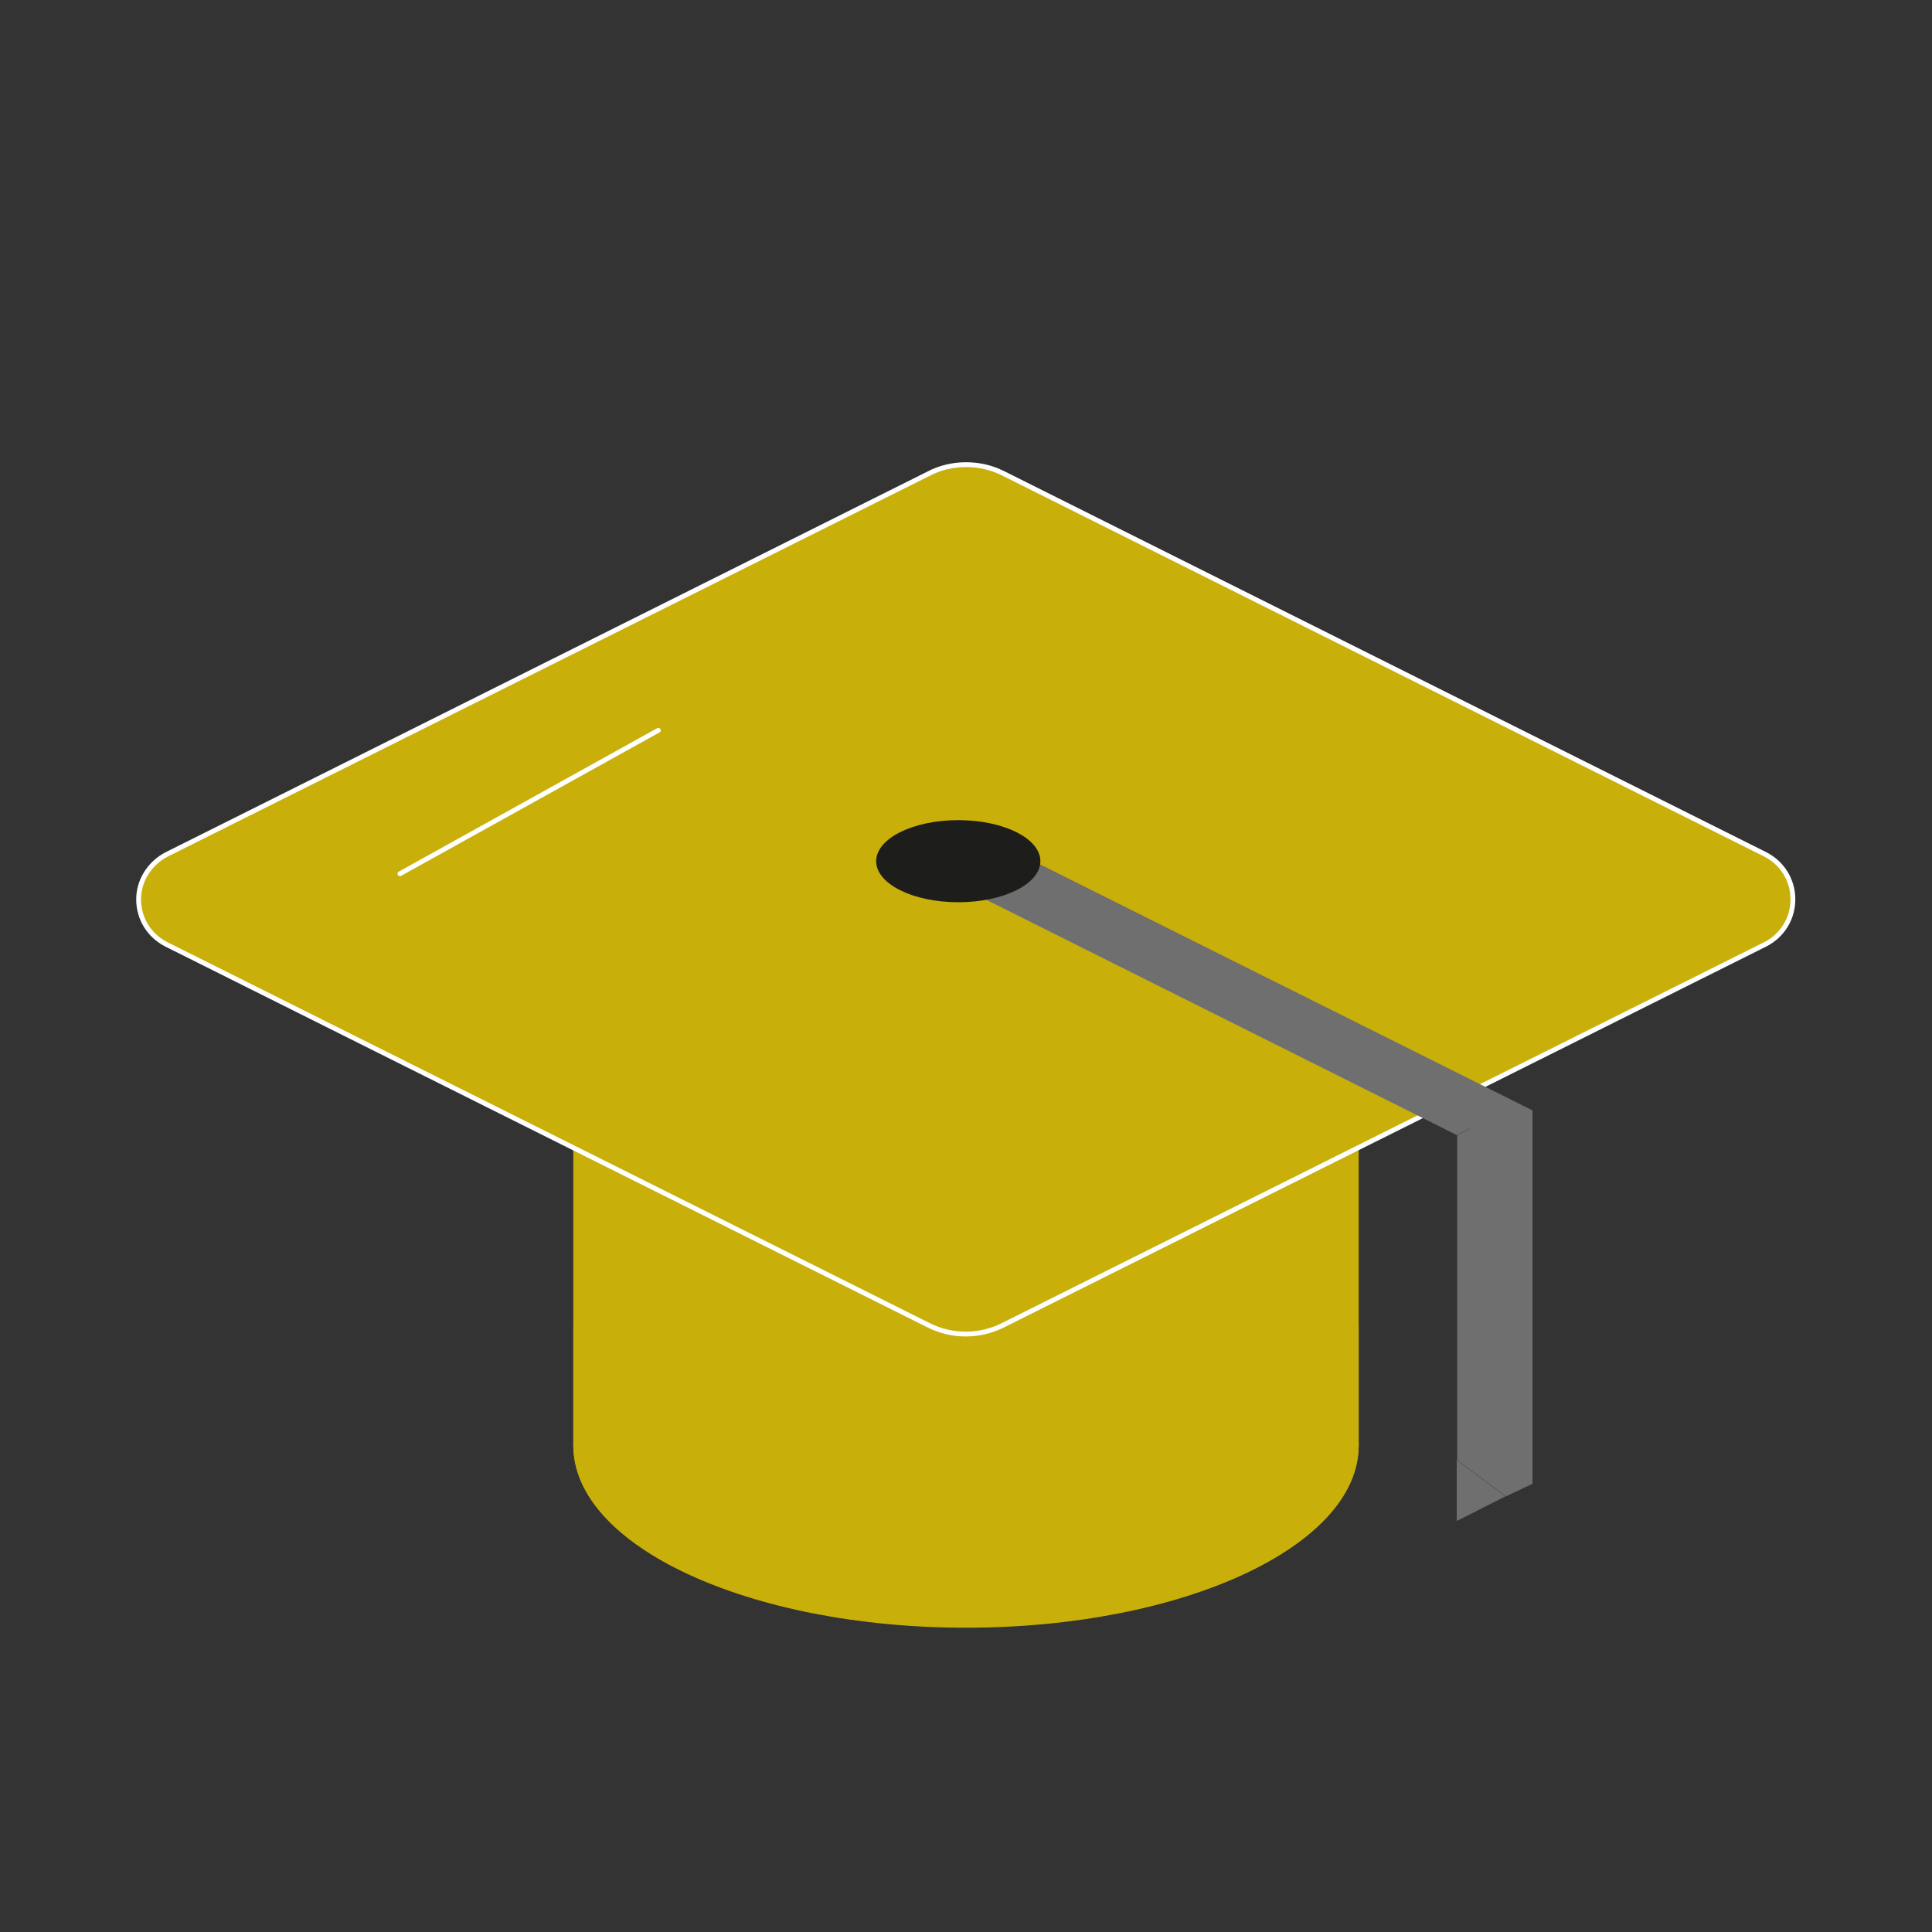 <?xml version="1.0" encoding="utf-8"?>
<!-- Generator: Adobe Illustrator 23.0.6, SVG Export Plug-In . SVG Version: 6.00 Build 0)  -->
<svg version="1.1" id="Ebene_1" xmlns="http://www.w3.org/2000/svg" xmlns:xlink="http://www.w3.org/1999/xlink" x="0px" y="0px"
	 viewBox="0 0 400 400" style="enable-background:new 0 0 400 400;" xml:space="preserve">
<rect x="0" y="0" width="400" height="400" fill="#333333" stroke="none"/>
<style type="text/css">
	.st0{fill:#C8AF0A;}
	.st1{clip-path:url(#SVGID_2_);fill:#C8AF0A;}
	.st2{clip-path:url(#SVGID_2_);fill:none;stroke:#FFFFFF;stroke-miterlimit:10;}
	.st3{fill:#706F6F;}
	.st4{clip-path:url(#SVGID_4_);fill:#1D1D1B;}
	.st5{fill:none;stroke:#FFFFFF;stroke-linecap:round;}
</style>
<rect x="118.7" y="148.5" class="st0" width="162.6" height="150.8"/>
<g>
	<defs>
		<rect id="SVGID_1_" x="25" y="92.5" width="350" height="244.5"/>
	</defs>
	<clipPath id="SVGID_2_">
		<use xlink:href="#SVGID_1_"  style="overflow:visible;"/>
	</clipPath>
	<path class="st1" d="M281.3,299.3c0,20.8-36.4,37.7-81.3,37.7c-44.9,0-81.3-16.9-81.3-37.7c0-20.8,36.4-37.7,81.3-37.7
		C244.9,261.6,281.3,278.5,281.3,299.3"/>
	<path class="st1" d="M200,311.8c-44.9,0-81.3-16.9-81.3-37.7v25.1c0,20.8,36.4,37.7,81.3,37.7c44.9,0,81.3-16.9,81.3-37.7v-25.1
		C281.3,295,244.9,311.8,200,311.8"/>
	<path class="st1" d="M207.7,98c-2.4-1.2-5-1.8-7.7-1.8c-2.6,0-5.3,0.6-7.6,1.8L34.5,176.9c-3.5,1.8-5.8,5.4-5.8,9.3
		c0,4,2.2,7.5,5.7,9.3l157.9,78.9c2.4,1.2,5,1.8,7.6,1.8c2.7,0,5.3-0.6,7.7-1.8l157.9-78.9c3.5-1.8,5.7-5.3,5.7-9.3
		c0-4-2.2-7.5-5.7-9.3L207.7,98z"/>
	<path class="st2" d="M207.7,98c-2.4-1.2-5-1.8-7.7-1.8c-2.6,0-5.3,0.6-7.6,1.8L34.5,176.9c-3.5,1.8-5.8,5.4-5.8,9.3
		c0,4,2.2,7.5,5.7,9.3l157.9,78.9c2.4,1.2,5,1.8,7.6,1.8c2.7,0,5.3-0.6,7.7-1.8l157.9-78.9c3.5-1.8,5.7-5.3,5.7-9.3
		c0-4-2.2-7.5-5.7-9.3L207.7,98z"/>
</g>
<polygon class="st3" points="301.6,235 311.8,229.9 200.4,174.3 196.4,182.4 "/>
<path class="st3" d="M301.6,302.3v12.6l10.1-5.1v0L301.6,302.3z M317.3,307.2v-77.3L206,174.3l-4,8.1l102.5,51.2l-2.8,1.4v67.3
	l10.1,7.5L317.3,307.2z"/>
<g>
	<defs>
		<rect id="SVGID_3_" x="25" y="92.5" width="350" height="244.5"/>
	</defs>
	<clipPath id="SVGID_4_">
		<use xlink:href="#SVGID_3_"  style="overflow:visible;"/>
	</clipPath>
	<path class="st4" d="M215.4,178.3c0,4.7-7.6,8.5-17,8.5c-9.4,0-17-3.8-17-8.5c0-4.7,7.6-8.5,17-8.5
		C207.8,169.8,215.4,173.6,215.4,178.3"/>
</g>
<line class="st5" x1="136.3" y1="151.2" x2="82.8" y2="180.9"/>
</svg>
